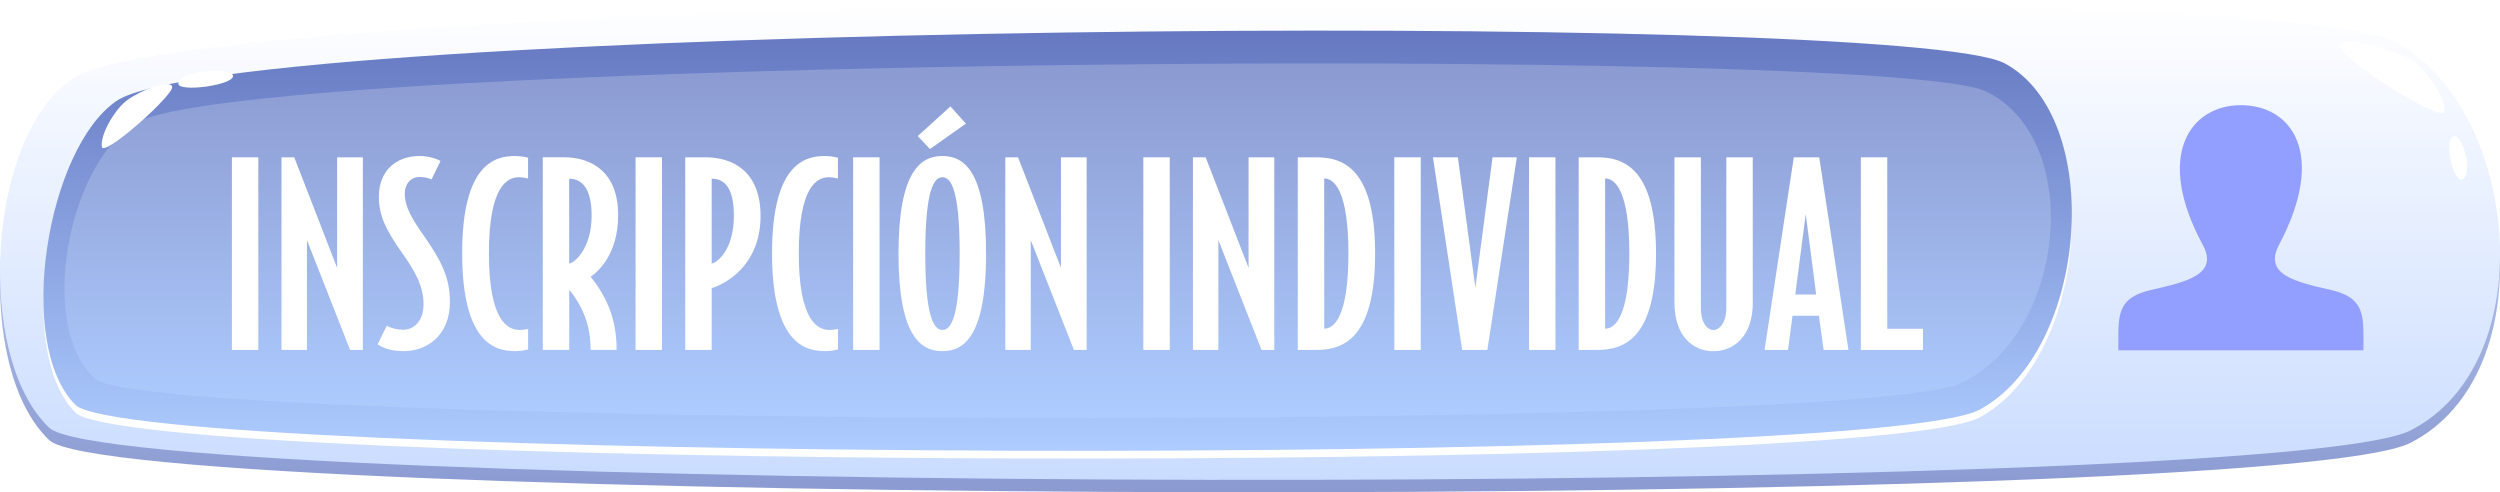<?xml version="1.0" encoding="UTF-8"?>
<svg id="Capa_2" xmlns="http://www.w3.org/2000/svg" xmlns:xlink="http://www.w3.org/1999/xlink" viewBox="0 0 385.08 75.82">
  <defs>
    <style>
      .cls-1 {
        fill: url(#_Áåçûìÿííûé_ãðàäèåíò_139);
      }

      .cls-2 {
        fill: #fff;
      }

      .cls-3 {
        fill: url(#_Áåçûìÿííûé_ãðàäèåíò_182);
      }

      .cls-4 {
        fill: url(#_Áåçûìÿííûé_ãðàäèåíò_129);
      }

      .cls-5 {
        filter: url(#drop-shadow-1);
      }

      .cls-6 {
        fill: #939fff;
      }

      .cls-7 {
        fill: url(#_Áåçûìÿííûé_ãðàäèåíò_177);
      }
    </style>
    <linearGradient id="_Áåçûìÿííûé_ãðàäèåíò_139" data-name="Áåçûìÿííûé ãðàäèåíò 139" x1="192.54" y1="75.82" x2="192.54" y2="1.91" gradientUnits="userSpaceOnUse">
      <stop offset="0" stop-color="#8b9ad1"/>
      <stop offset="1" stop-color="#cee0ff"/>
    </linearGradient>
    <linearGradient id="_Áåçûìÿííûé_ãðàäèåíò_129" data-name="Áåçûìÿííûé ãðàäèåíò 129" x1="192.54" y1="73.92" x2="192.54" y2="0" gradientUnits="userSpaceOnUse">
      <stop offset="0" stop-color="#cadcff"/>
      <stop offset="1" stop-color="#fff"/>
    </linearGradient>
    <linearGradient id="_Áåçûìÿííûé_ãðàäèåíò_182" data-name="Áåçûìÿííûé ãðàäèåíò 182" x1="162.91" y1="69.44" x2="162.91" y2="4.72" gradientUnits="userSpaceOnUse">
      <stop offset="0" stop-color="#aeccff"/>
      <stop offset="1" stop-color="#6578c1"/>
    </linearGradient>
    <linearGradient id="_Áåçûìÿííûé_ãðàäèåíò_177" data-name="Áåçûìÿííûé ãðàäèåíò 177" x1="162.91" y1="64.39" x2="162.91" y2="9.77" gradientUnits="userSpaceOnUse">
      <stop offset="0" stop-color="#aeccff"/>
      <stop offset="1" stop-color="#8b9ad1"/>
    </linearGradient>
    <filter id="drop-shadow-1" x="33.85" y="14.74" width="264" height="41" filterUnits="userSpaceOnUse">
      <feOffset dx=".3" dy=".3"/>
      <feGaussianBlur result="blur" stdDeviation=".3"/>
      <feFlood flood-color="#000" flood-opacity=".2"/>
      <feComposite in2="blur" operator="in"/>
      <feComposite in="SourceGraphic"/>
    </filter>
  </defs>
  <g id="Capa_1-2" data-name="Capa_1">
    <g>
      <g>
        <path class="cls-1" d="M11.28,13.96C-1.96,22.51-4,56.82,7.59,67.8c10.78,10.22,342.91,11.03,363.7.41,20.8-10.62,16.59-50.26-2.75-60.07C349.19-1.67,32.92-.02,11.28,13.96Z"/>
        <path class="cls-4" d="M11.28,12.05C-1.96,20.61-4,54.91,7.59,65.89c10.78,10.22,342.91,11.03,363.7.41,20.8-10.62,16.59-50.26-2.75-60.07C349.19-3.58,32.92-1.93,11.28,12.05Z"/>
        <path class="cls-2" d="M17.91,16.76c-10.66,7.35-15.64,37.35-6.31,46.78,8.67,8.77,276.64,9.85,293.37.73,16.74-9.12,19.41-44.89,3.84-53.31C293.24,2.54,35.33,4.75,17.91,16.76Z"/>
        <path class="cls-3" d="M17.91,15.57c-10.66,7.35-15.64,37.35-6.31,46.78,8.67,8.77,276.64,9.85,293.37.73,16.74-9.12,19.41-44.89,3.84-53.31C293.24,1.35,35.33,3.56,17.91,15.57Z"/>
        <path class="cls-7" d="M20.92,18.93c-10.44,6.2-15.31,31.51-6.18,39.47,8.49,7.4,270.9,8.31,287.29.62,16.39-7.7,19.01-37.87,3.76-44.98-15.25-7.11-267.81-5.24-284.87,4.89Z"/>
        <path class="cls-2" d="M15.69,22.64c.33,1.57,11.06-7.98,10.83-9.26-.23-1.28-4.97.54-7.01,2.11-2.04,1.57-4.15,5.52-3.81,7.15Z"/>
        <path class="cls-2" d="M27.47,12.83c-.16,1.45,8.42.32,8.42-1.11s-8.2-.9-8.42,1.11Z"/>
        <path class="cls-2" d="M376.52,17.14c-.44,1.9-16.16-8.16-16.07-10.08.09-1.92,9.26.99,11.17,2.27,1.91,1.27,5.31,6.04,4.9,7.81Z"/>
        <path class="cls-2" d="M377.74,21.09c1.29-1.04,3.17,4.86,1.8,6.37-1.36,1.51-3.17-5.28-1.8-6.37Z"/>
      </g>
      <g class="cls-5">
        <path class="cls-2" d="M39.49,53.6h-4.07v-29.67h4.07v29.67Z"/>
        <path class="cls-2" d="M55.59,53.6h-1.96l-6.65-16.91v16.91h-3.92v-29.67h1.96l6.61,17.03v-17.03h3.96v29.67Z"/>
        <path class="cls-2" d="M69.01,46.14c0,5.38-3.69,7.65-7.15,7.65-1.65,0-2.92-.35-4-1.04l1.42-2.88c.65.38,1.58.62,2.58.62,1.38,0,3.08-1.11,3.08-3.96s-1.46-5.27-3.31-7.88c-2.54-3.61-3.57-5.76-3.57-8.65,0-3.88,2.5-6.27,6.3-6.27,1.46,0,2.77.5,3.19.77l-1.38,2.84c-.54-.23-1.08-.38-1.85-.38-1.27,0-2.27.96-2.27,2.61,0,2.11,1.27,4.07,3.11,6.69,2.42,3.5,3.84,6.15,3.84,9.88Z"/>
        <path class="cls-2" d="M81.04,53.52s-.85.27-2,.27c-3.08,0-8.15-1.27-8.15-15.07s5.07-14.99,8.15-14.99c1.15,0,2,.27,2,.27v3.19c-.42-.08-.85-.19-1.38-.19-1.77,0-4.65,1.27-4.65,11.72s2.92,11.8,4.73,11.8c.5,0,.88-.08,1.31-.15v3.15Z"/>
        <path class="cls-2" d="M94.91,32.88c0,5.76-2.88,8.53-4.23,9.45.88,1.08,2,2.69,2.77,4.61.96,2.31,1.23,4.61,1.23,6.65h-4c0-1.69-.27-3.57-.92-5.23-.69-1.73-1.65-3.19-2.38-4v9.23h-4.07v-29.67h3.19c4.3,0,8.42,2.23,8.42,8.96ZM90.83,32.92c0-4.42-1.65-5.69-3.46-5.69v13.07c.85-.12,3.46-2.34,3.46-7.38Z"/>
        <path class="cls-2" d="M101.67,53.6h-4.07v-29.67h4.07v29.67Z"/>
        <path class="cls-2" d="M116.85,32.96c0,7.96-5.92,10.69-7.53,11.11v9.53h-4.07v-29.67h3.11c4.34,0,8.49,2.27,8.49,9.03ZM112.74,32.92c0-4.5-1.58-5.69-3.42-5.69v13.07c.77-.12,3.42-2,3.42-7.38Z"/>
        <path class="cls-2" d="M128.77,53.52s-.85.27-2,.27c-3.08,0-8.15-1.27-8.15-15.07s5.07-14.99,8.15-14.99c1.15,0,2,.27,2,.27v3.19c-.42-.08-.85-.19-1.38-.19-1.77,0-4.65,1.27-4.65,11.72s2.92,11.8,4.73,11.8c.5,0,.88-.08,1.31-.15v3.15Z"/>
        <path class="cls-2" d="M135.18,53.6h-4.07v-29.67h4.07v29.67Z"/>
        <path class="cls-2" d="M151.59,38.76c0,12.84-3.46,15.03-6.73,15.03s-6.76-2.19-6.76-15.03,3.5-15.03,6.76-15.03,6.73,2.19,6.73,15.03ZM148.48,18.74l-5.54,3.92-1.88-2,5.04-4.57,2.38,2.65ZM147.52,38.76c0-9.88-1.35-11.76-2.65-11.76s-2.65,1.88-2.65,11.76,1.35,11.76,2.65,11.76,2.65-1.88,2.65-11.76Z"/>
        <path class="cls-2" d="M167.08,53.6h-1.96l-6.65-16.91v16.91h-3.92v-29.67h1.96l6.61,17.03v-17.03h3.96v29.67Z"/>
        <path class="cls-2" d="M179.88,53.6h-4.07v-29.67h4.07v29.67Z"/>
        <path class="cls-2" d="M195.98,53.6h-1.96l-6.65-16.91v16.91h-3.92v-29.67h1.96l6.61,17.03v-17.03h3.96v29.67Z"/>
        <path class="cls-2" d="M211.51,38.76c0,12.91-4.77,14.84-9.03,14.84h-2.88v-29.67h2.88c4.27,0,9.03,1.92,9.03,14.84ZM207.4,38.76c0-9.76-2.23-11.57-3.73-11.57v23.14c1.5,0,3.73-1.81,3.73-11.57Z"/>
        <path class="cls-2" d="M218.54,53.6h-4.07v-29.67h4.07v29.67Z"/>
        <path class="cls-2" d="M233.34,23.93l-4.54,29.67h-3.88l-4.5-29.67h3.84l2.69,20.1,2.65-20.1h3.73Z"/>
        <path class="cls-2" d="M239.29,53.6h-4.07v-29.67h4.07v29.67Z"/>
        <path class="cls-2" d="M254.78,38.76c0,12.91-4.77,14.84-9.03,14.84h-2.88v-29.67h2.88c4.27,0,9.03,1.92,9.03,14.84ZM250.67,38.76c0-9.76-2.23-11.57-3.73-11.57v23.14c1.5,0,3.73-1.81,3.73-11.57Z"/>
        <path class="cls-2" d="M269.69,46.3c0,5.27-3,7.5-6.07,7.5s-6-2.23-6-7.5v-22.37h4.07v23.18c0,2.34,1,3.42,1.92,3.42s2-1.08,2-3.42v-23.18h4.07v22.37Z"/>
        <path class="cls-2" d="M284.41,53.6h-3.81l-.73-5.27h-4.07l-.69,5.27h-3.61l4.5-29.67h3.92l4.5,29.67ZM279.45,45.07l-1.61-12.41-1.61,12.41h3.23Z"/>
        <path class="cls-2" d="M295.9,53.6h-9.57v-29.67h4.07v26.41h5.5v3.27Z"/>
      </g>
      <path class="cls-6" d="M359.05,44.67c-5.41-1.25-10.45-2.34-8.01-6.95,7.43-14.02,1.97-21.52-5.87-21.52s-13.32,7.79-5.87,21.52c2.51,4.63-2.71,5.73-8.01,6.95-4.84,1.12-5.02,3.52-5,7.72v1.57h37.76v-1.52c.03-4.23-.14-6.64-4.99-7.77Z"/>
    </g>
  </g>
</svg>